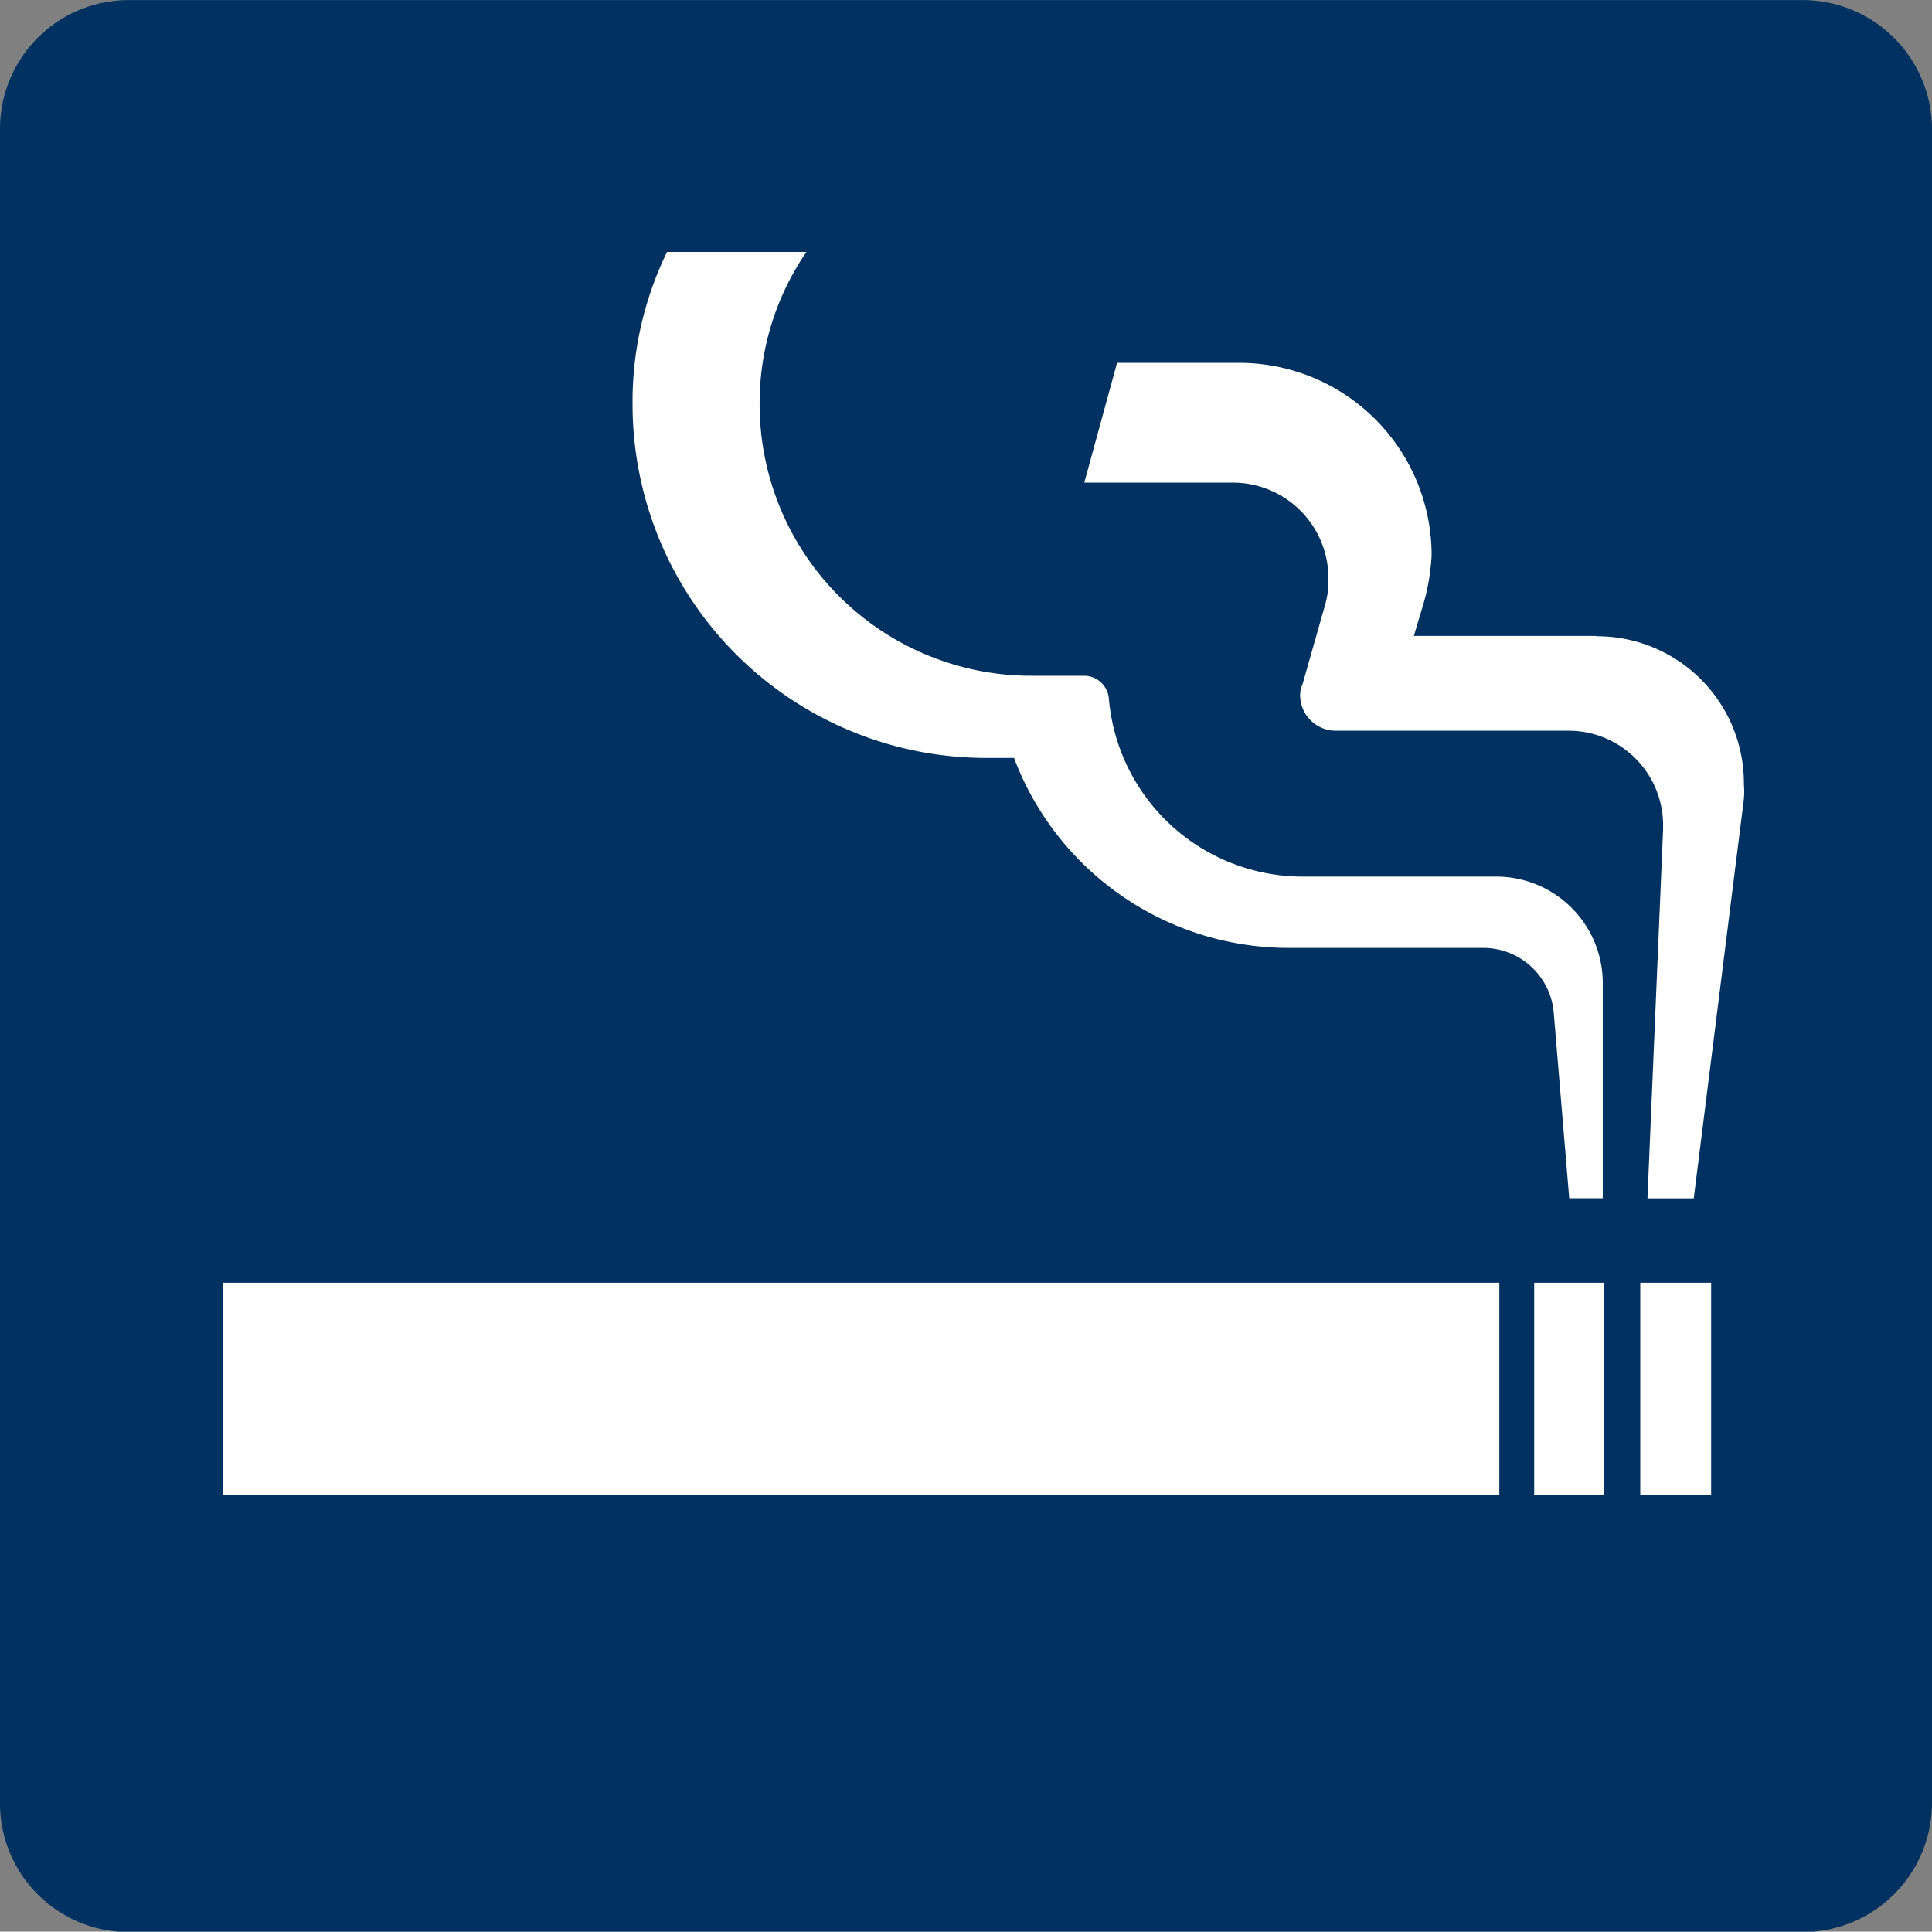 <svg xmlns="http://www.w3.org/2000/svg" xmlns:xlink="http://www.w3.org/1999/xlink" width="22" height="21.996" viewBox="0 0 22 21.996">
  <rect x="0" y="0" width="22" height="21.996" fill="#808080" stroke="none"/>
  <defs>
    <clipPath id="clip-path">
      <rect id="Rectangle_24071" data-name="Rectangle 24071" width="22" height="21.996" fill="none"/>
    </clipPath>
  </defs>
  <g id="Group_11211" data-name="Group 11211" transform="translate(0 0)">
    <g id="Group_11210" data-name="Group 11210" transform="translate(0 0)" clip-path="url(#clip-path)">
      <path id="Path_8739" data-name="Path 8739" d="M22,20.536A1.473,1.473,0,0,1,20.528,22H1.466A1.466,1.466,0,0,1,0,20.536V1.459A1.466,1.466,0,0,1,1.466,0H20.528A1.473,1.473,0,0,1,22,1.459Z" transform="translate(0 0.001)" fill="#003161"/>
      <rect id="Rectangle_24068" data-name="Rectangle 24068" width="14.532" height="2.417" transform="translate(2.541 14.607)" fill="#fff"/>
      <rect id="Rectangle_24069" data-name="Rectangle 24069" width="0.798" height="2.417" transform="translate(17.47 14.607)" fill="#fff"/>
      <rect id="Rectangle_24070" data-name="Rectangle 24070" width="0.807" height="2.417" transform="translate(18.678 14.607)" fill="#fff"/>
      <path id="Path_8740" data-name="Path 8740" d="M11.614,5.045H9.54l.119-.4a2.422,2.422,0,0,0,.083-.518,2.191,2.191,0,0,0-2.2-2.191H6.16L5.787,3.3H7.468A1.088,1.088,0,0,1,8.567,4.4a.986.986,0,0,1-.043.309L8.271,5.6a.265.265,0,0,0-.026.111.406.406,0,0,0,.408.414H11.3A1.076,1.076,0,0,1,12.378,7.2v.049L12.2,11.45h.527l.565-4.5a.915.915,0,0,0,.006-.213,1.673,1.673,0,0,0-1.683-1.688" transform="translate(6.56 2.196)" fill="#fff"/>
      <path id="Path_8741" data-name="Path 8741" d="M14.042,12.121h.382V9.672a1.213,1.213,0,0,0-1.206-1.214H11.006A2.216,2.216,0,0,1,8.8,6.433a.284.284,0,0,0-.277-.262h-.6a3.091,3.091,0,0,1-3.1-3.087,3.038,3.038,0,0,1,.533-1.739H3.769a3.889,3.889,0,0,0-.393,1.739A4.027,4.027,0,0,0,7.413,7.107H7.72A3.341,3.341,0,0,0,10.852,9.27h2.213a.806.806,0,0,1,.8.73Z" transform="translate(3.827 1.524)" fill="#fff"/>
    </g>
  </g>
</svg>
